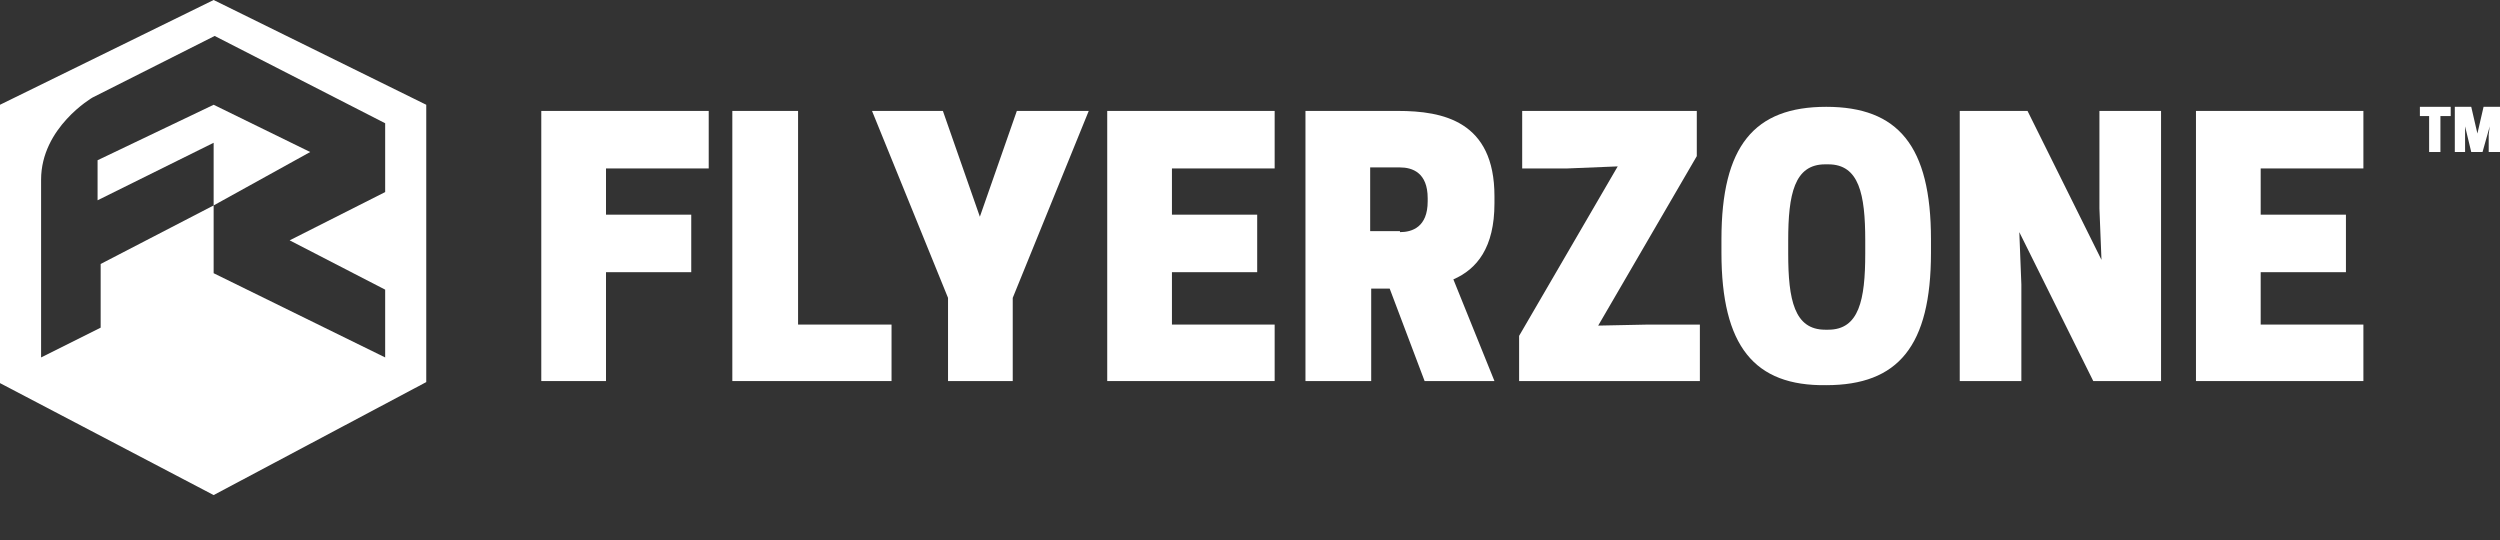 <?xml version="1.0" encoding="utf-8"?>
<!-- Generator: Adobe Illustrator 22.0.1, SVG Export Plug-In . SVG Version: 6.00 Build 0)  -->
<svg version="1.1" id="Laag_1" xmlns="http://www.w3.org/2000/svg" x="0px" y="0px"
     viewBox="0 0 243.4 52.6" style="enable-background:new 0 0 243.4 52.6;" xml:space="preserve">
<rect x="0" y="0" width="243.4" height="52.6" fill="#333333" stroke="none"/>
<style type="text/css">
	.st0{fill:#FFFFFF;}
</style>
    <polygon class="st0" points="69,10.8 69,16.4 59,16.4 59,20.9 67.3,20.9 67.3,26.5 59,26.5 59,37.1 52.7,37.1 52.7,10.8 "/>
    <polygon class="st0" points="71.3,37.1 71.3,10.8 77.7,10.8 77.7,31.6 86.8,31.6 86.8,37.1 "/>
    <polygon class="st0" points="98.6,37.1 92.3,37.1 92.3,29 84.9,10.8 91.8,10.8 95.4,21.1 99,10.8 106,10.8 98.6,29 "/>
    <polygon class="st0" points="124.1,10.8 124.1,16.4 114.1,16.4 114.1,20.9 122.4,20.9 122.4,26.5 114.1,26.5 114.1,31.6 124.1,31.6
	124.1,37.1 107.8,37.1 107.8,10.8 "/>
    <g>
	<path class="st0" d="M136.3,22.6c1.2,0,2.7-0.5,2.7-3v-0.3c0-2.5-1.5-3-2.7-3h-2.9v6.2H136.3z M133.4,37.1h-6.3V10.8h9
		c4.4,0,9.4,1,9.4,8.3v0.7c0,4.3-1.7,6.4-4,7.4l4,9.9h-6.8l-3.4-9h-1.8V37.1z"/>
</g>
    <polygon class="st0" points="157.5,16.2 152.6,16.4 148.2,16.4 148.2,10.8 165.2,10.8 165.2,15.2 155.6,31.7 160.5,31.6 165.5,31.6
	165.5,37.1 147.9,37.1 147.9,32.7 "/>
    <g>
	<path class="st0" d="M178,32.1c3,0,3.6-2.9,3.6-7.4v-1.3c0-4.5-0.6-7.4-3.6-7.4h-0.3c-3,0-3.6,2.9-3.6,7.4v1.3
		c0,4.5,0.6,7.4,3.6,7.4H178z M167.6,24.6v-1.3c0-9.1,3.2-12.9,10.2-12.9c7,0,10.2,3.8,10.2,12.9v1.3c0,9.1-3.2,12.9-10.2,12.9
		C170.8,37.6,167.6,33.7,167.6,24.6"/>
</g>
    <polygon class="st0" points="210.4,37.1 203.8,37.1 196.6,22.6 196.8,27.7 196.8,37.1 190.8,37.1 190.8,10.8 197.4,10.8 204.6,25.3
	204.4,20.3 204.4,10.8 210.4,10.8 "/>
    <polygon class="st0" points="230.1,10.8 230.1,16.4 220.1,16.4 220.1,20.9 228.4,20.9 228.4,26.5 220.1,26.5 220.1,31.6 230.1,31.6
	230.1,37.1 213.8,37.1 213.8,10.8 "/>
    <polygon class="st0" points="237.6,14.8 236.5,14.8 236.5,11.3 235.6,11.3 235.6,10.4 238.6,10.4 238.6,11.3 237.6,11.3 "/>
    <polygon class="st0" points="241.8,10.4 241.2,13 240.6,10.4 239,10.4 239,14.8 240,14.8 240,13.1 240,12.3 240.6,14.8 241.7,14.8
	242.4,12.3 242.3,13.1 242.3,14.8 243.4,14.8 243.4,10.4 "/>
    <g>
    	<polygon class="st0" points="9.5,15.6 9.5,19.5 20.8,13.9 20.8,20 30.2,14.8 20.8,10.2 	"/>
        <path class="st0" d="M20.8,0L0,10.2v27.1l20.8,10.9l20.7-11v-27L20.8,0z M37.5,18.7l-9.3,4.7l9.3,4.8v6.6l-16.7-8.2l0-6.6L9.8,25.7
    		v6.2L4,34.8V17.5c0-5.1,5-8,5-8l11.9-6L37.5,12V18.7z"/>
    </g>
</svg>
